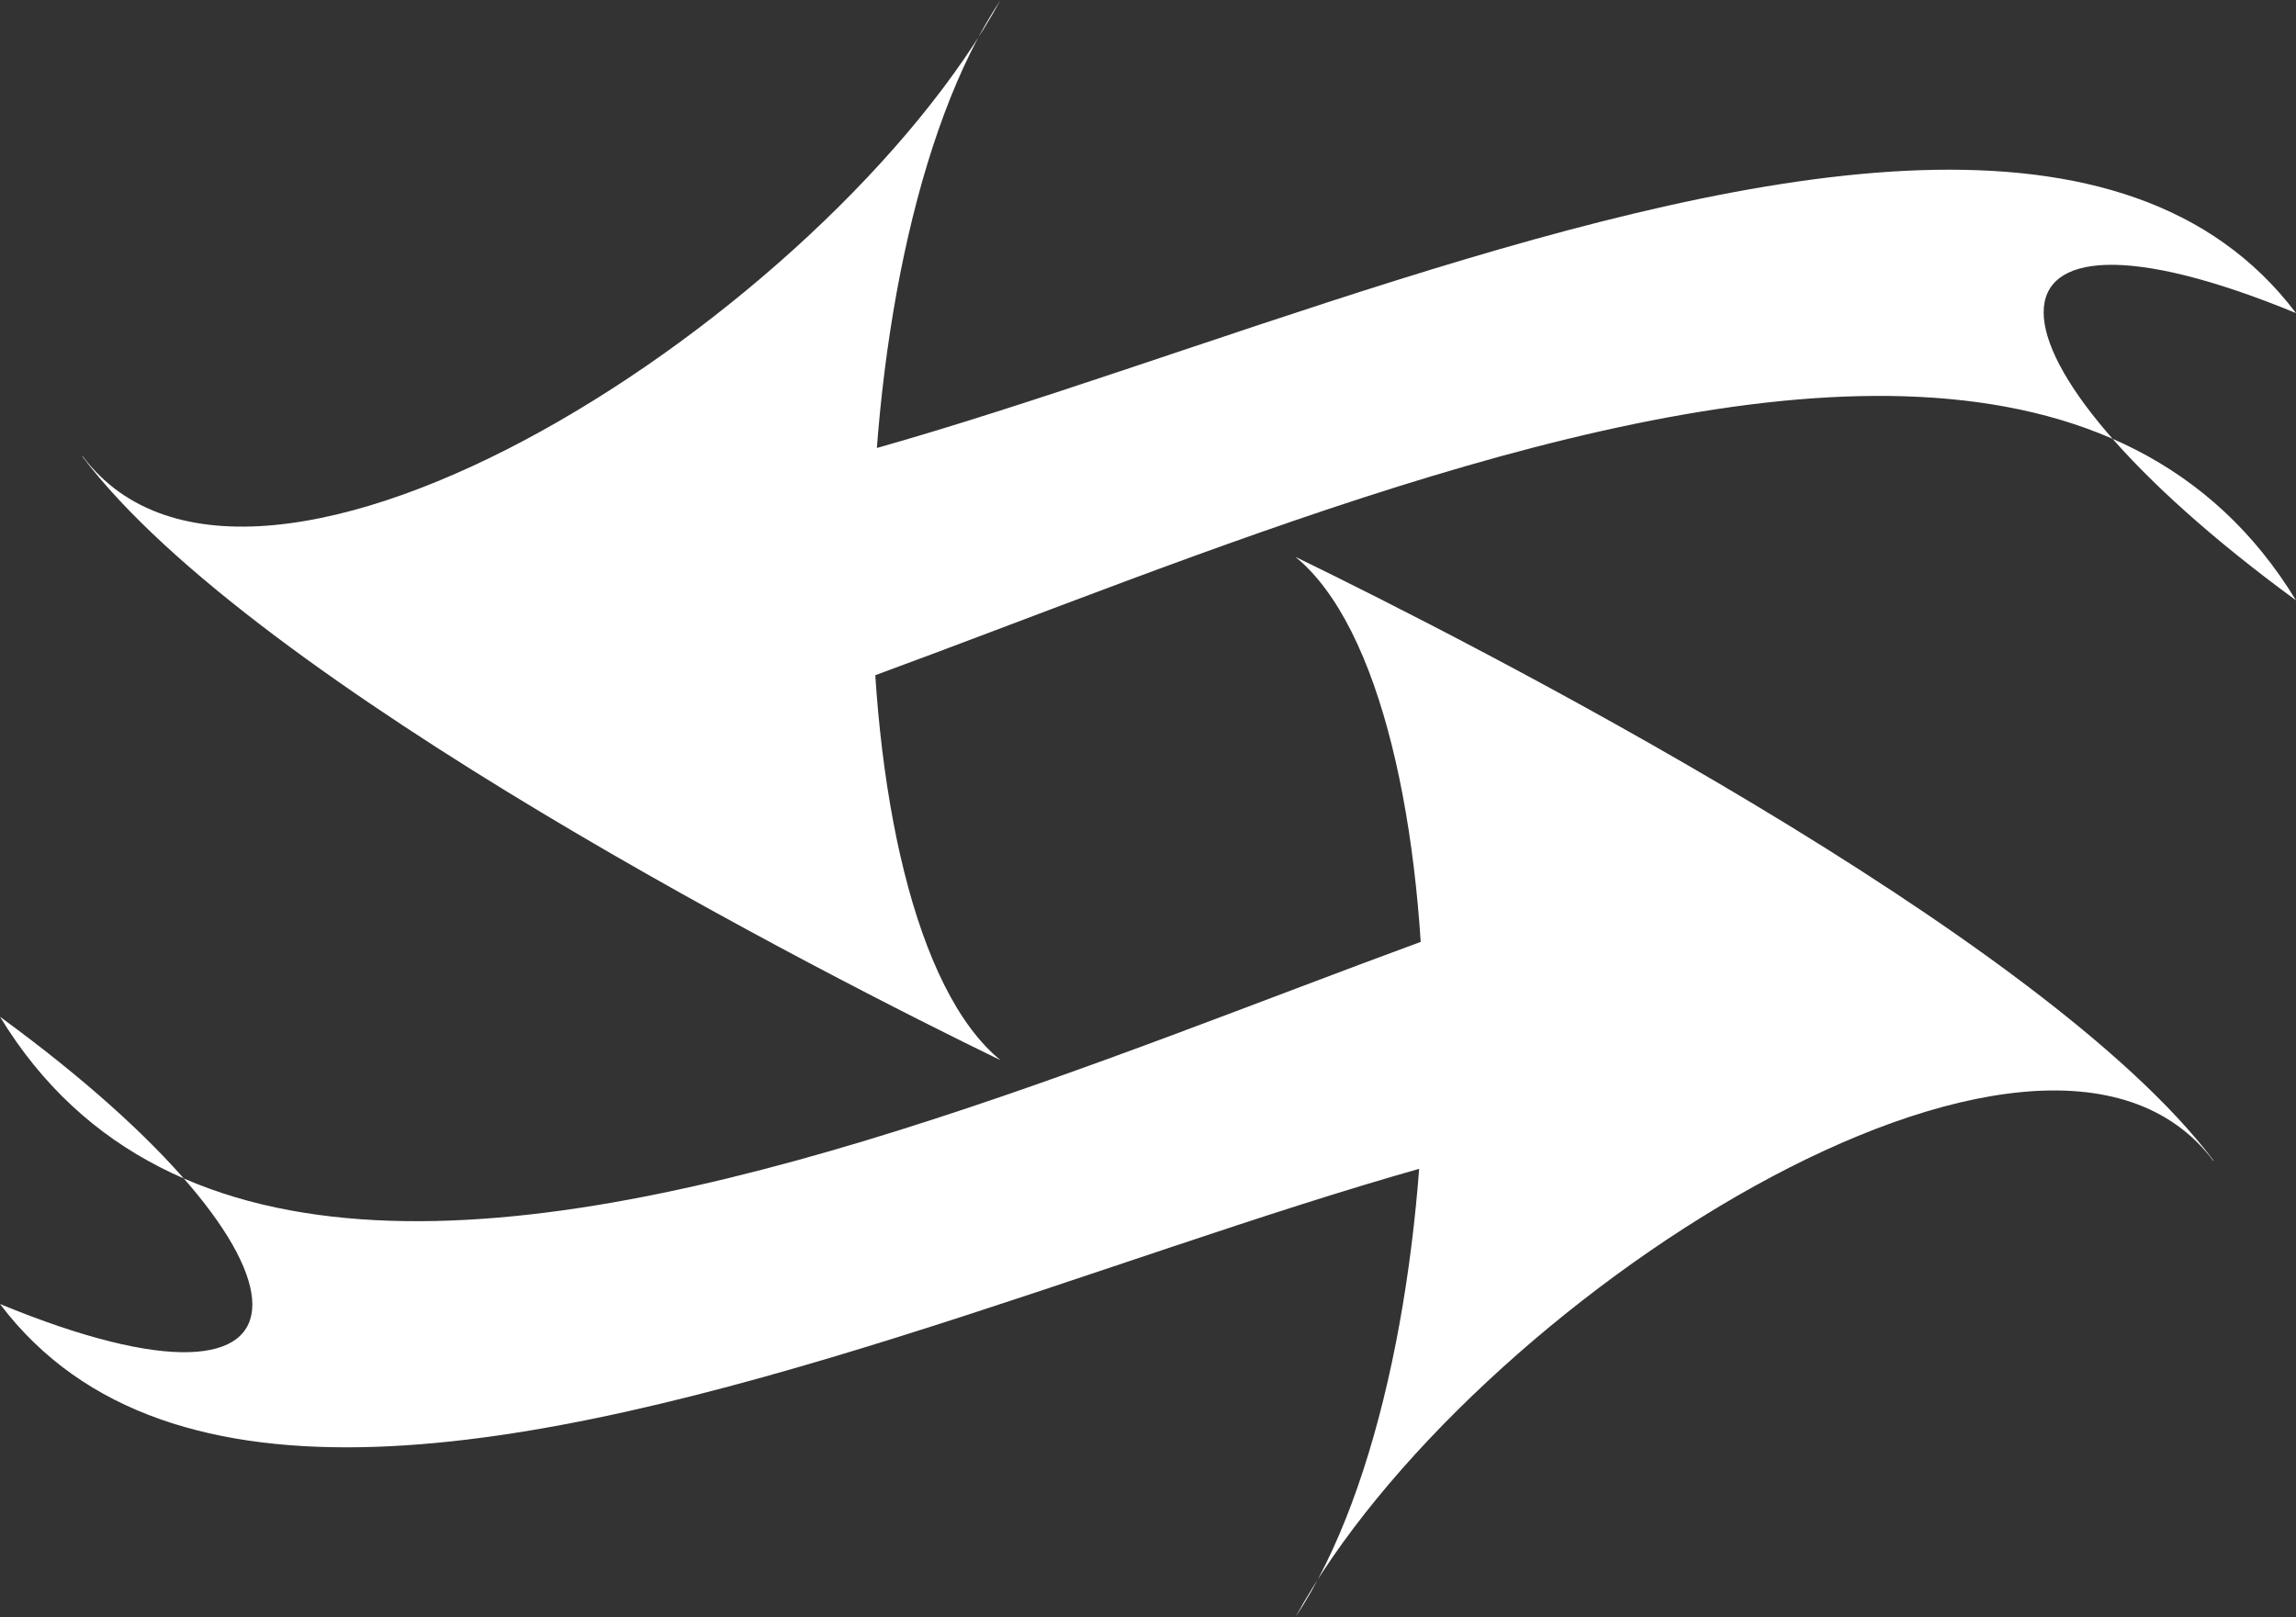 <?xml version="1.0" encoding="UTF-8"?>
<svg id="repeat" xmlns="http://www.w3.org/2000/svg" viewBox="0 0 36.44 25.67">
  <rect x="0" y="0" width="36.44" height="25.67" fill="#333333" stroke="none"/>
  <defs>
    <style>
      .cls-1 {
        fill: #fff;
        stroke-width: 0px;
      }
    </style>
  </defs>
  <path class="cls-1" d="m1.31,7.25c2.72,3.61,11.85,8.26,14.57,9.58-2.72-2.22-2.72-12.75,0-16.83C13.16,4.97,4.03,10.86,1.31,7.24h0Z"/>
  <path class="cls-1" d="m36.44,9.53C31.1.75,13.24,12.61,7.9,12.22c5.34-1.22,5.34-4.08,0-4.56,5.34,2.09,23.2-9.76,28.54-2.69-5.34-2.2-5.34.65,0,4.56Z"/>
  <path class="cls-1" d="m35.13,18.42c-2.72-3.61-11.85-8.26-14.57-9.58,2.72,2.22,2.72,12.75,0,16.83,2.72-4.97,11.85-10.86,14.57-7.24h0Z"/>
  <path class="cls-1" d="m0,16.14c5.34,8.78,23.2-3.08,28.54-2.69-5.34,1.22-5.34,4.08,0,4.56-5.34-2.1-23.2,9.76-28.54,2.69,5.34,2.2,5.34-.66,0-4.56Z"/>
</svg>